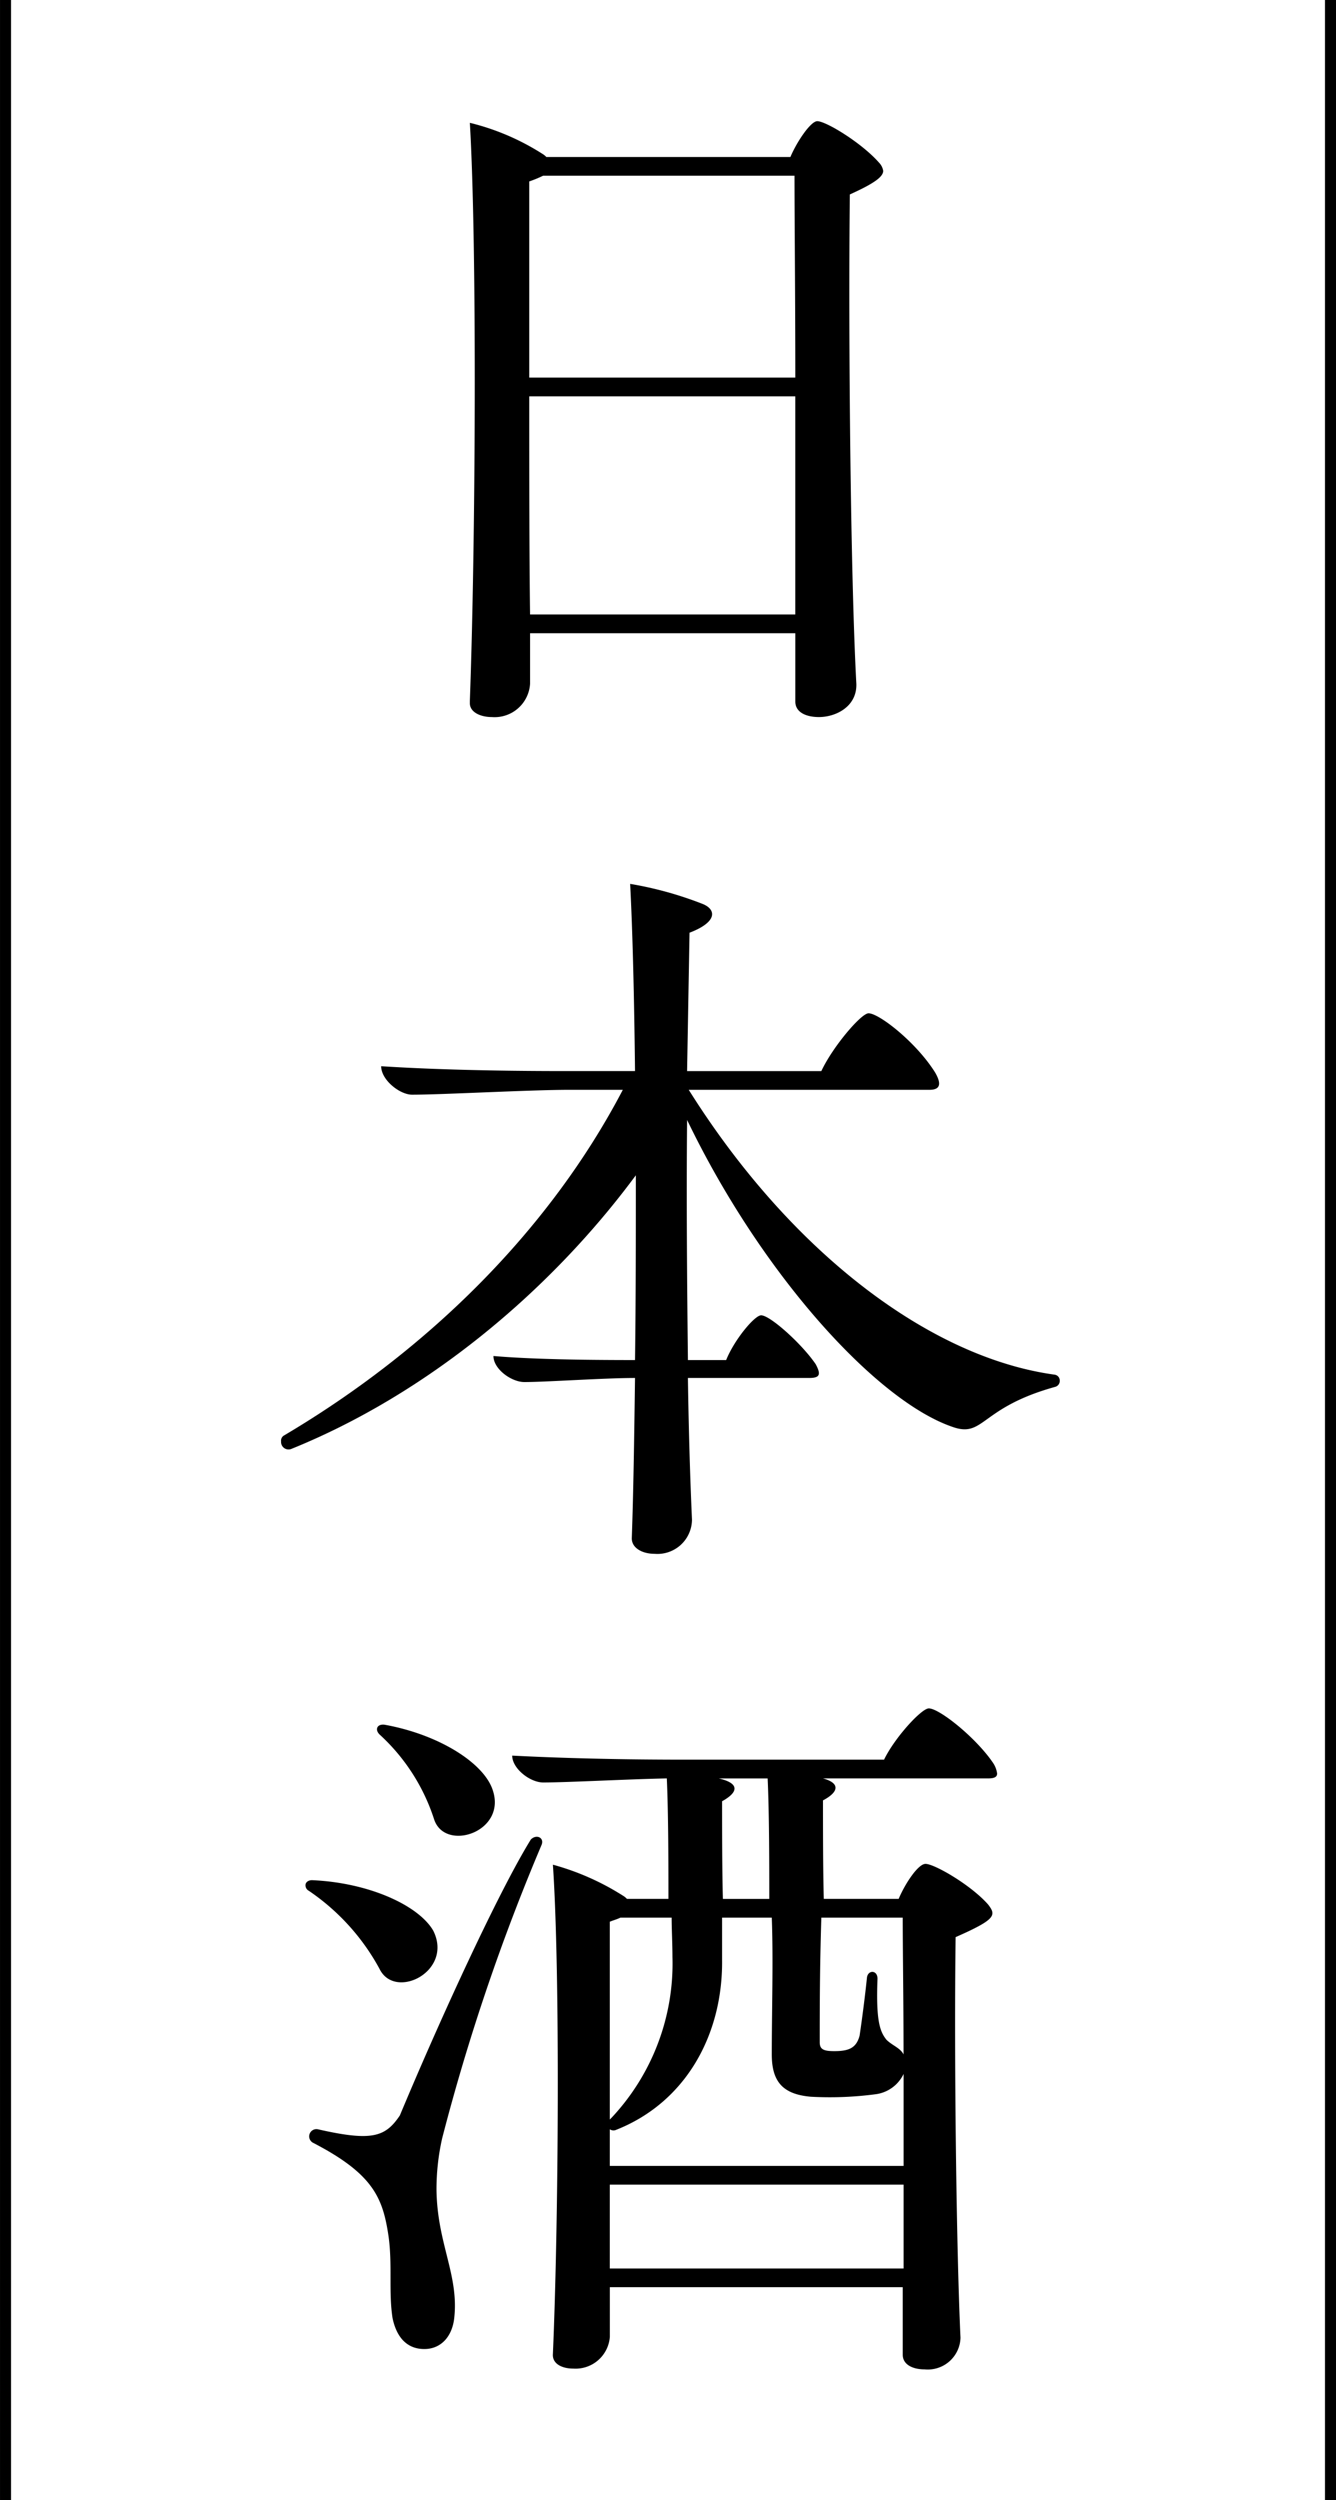 <svg xmlns="http://www.w3.org/2000/svg" width="114.949" height="215" viewBox="0 0 114.949 215"><defs><style>.a{isolation:isolate;}</style></defs><g transform="translate(-573.056 -5603.482)"><g class="a"><path d="M649.046,5618.175c0,.49-.7,1.051-2.871,2.03-.14,12.321.07,33.044.56,42.075.071,1.96-1.75,2.87-3.22,2.87-1.12,0-2.03-.42-2.03-1.33v-5.881H618.663v4.341a3.057,3.057,0,0,1-3.291,2.87c-.98,0-1.89-.42-1.89-1.19v-.21c.49-13.3.63-38.994,0-49.705a20.771,20.771,0,0,1,6.23,2.66,1.484,1.484,0,0,1,.35.28h21c.56-1.33,1.75-3.081,2.31-3.081.77,0,3.851,1.891,5.321,3.572A1.3,1.3,0,0,1,649.046,5618.175Zm-29.263.42a10.348,10.348,0,0,1-1.191.49v16.872h22.893c0-6.86-.07-13.3-.07-17.362Zm21.7,37.734v-18.762H618.592c0,6.58,0,13.581.071,18.762Z"/><path d="M664.237,5722.2a.533.533,0,0,1-.42.56c-6.3,1.75-6.09,4.27-8.611,3.5-6.581-2.1-16.591-13.091-23.032-26.462-.07,6.86,0,14.211.07,20.651h3.29c.7-1.75,2.45-3.85,3.01-3.85.77,0,3.5,2.451,4.691,4.2.49.91.35,1.189-.56,1.189H632.244c.07,4.831.21,9.1.35,12.182a2.97,2.97,0,0,1-3.22,2.94c-1.051,0-1.96-.49-1.96-1.33.139-3.85.21-8.611.279-13.792-2.66,0-7.631.351-9.521.351-1.12,0-2.66-1.12-2.66-2.24,3.22.28,7.841.349,12.181.349.071-5.11.071-10.571.071-15.891-7.561,10.221-18.2,18.9-29.614,23.522a.644.644,0,0,1-.91-.63.523.523,0,0,1,.21-.49c12.321-7.28,22.822-17.571,29.194-29.753h-4.551c-3.5,0-10.921.42-13.582.42-1.05,0-2.66-1.26-2.66-2.45,4.271.28,9.871.42,15.822.42h6.02c-.069-6.37-.21-12.112-.42-16.1a31.2,31.2,0,0,1,6.3,1.75c1.12.49,1.19,1.54-1.19,2.45l-.21,11.9h11.551c.98-2.1,3.43-4.971,4.061-4.971.91,0,4.13,2.52,5.74,5.111.56.98.42,1.47-.49,1.47H632.314c8.751,13.932,20.722,23.032,31.5,24.5A.51.51,0,0,1,664.237,5722.2Z"/><path d="M599.621,5766.087a.529.529,0,0,1-.281-.49c0-.21.21-.42.56-.42,4.9.21,9.171,2.17,10.432,4.341,1.75,3.5-3.291,6.02-4.621,3.29A19.1,19.1,0,0,0,599.621,5766.087Zm20.022-3.92a179.921,179.921,0,0,0-8.541,25.2,19.9,19.9,0,0,0-.49,4.481c.07,4.55,1.89,7.211,1.54,10.851-.14,1.68-1.12,2.8-2.59,2.8s-2.381-.98-2.731-2.66c-.35-2.24,0-4.62-.35-7.07-.49-3.292-1.33-5.322-6.44-7.982a.624.624,0,0,1,.35-1.19c4.62,1.05,5.81.7,7.07-1.19,3.571-8.541,8.541-19.322,11.271-23.732C619.223,5761.187,619.923,5761.536,619.643,5762.167Zm-13.932-9.521c-.42-.42-.21-.911.42-.84,4.691.84,8.541,3.29,9.311,5.6,1.26,3.641-4.13,5.391-5.041,2.521A16.909,16.909,0,0,0,605.711,5752.646Zm53.136,3.36c0,.28-.21.42-.77.42H643.865c1.54.42,1.33,1.19,0,1.89,0,2.031,0,6.021.07,8.471h6.441c.56-1.33,1.68-3.011,2.31-3.011.77,0,3.92,1.821,5.391,3.5.7.911.7,1.26-2.8,2.8-.14,10.361.07,27.024.42,34.444a2.815,2.815,0,0,1-3.08,2.73c-1.05,0-1.89-.42-1.89-1.26v-5.81h-25.2v4.27a2.956,2.956,0,0,1-3.15,2.731c-.98,0-1.82-.421-1.75-1.261.49-11.411.63-32.764,0-42.074a22.114,22.114,0,0,1,6.021,2.66,1.541,1.541,0,0,1,.349.28h3.57c0-2.66,0-7.35-.139-10.361-3.431.07-8.541.35-10.641.35-1.12,0-2.661-1.19-2.661-2.31,3.991.21,9.241.349,14.772.349h17.222c.91-1.889,3.22-4.41,3.85-4.41.91,0,4.06,2.521,5.531,4.691A2.146,2.146,0,0,1,658.847,5756.006ZM635.184,5768.4v3.641c.07,6.37-3.08,12.251-9.171,14.631a.576.576,0,0,1-.49-.07v3.15H650.8v-7.91a3.1,3.1,0,0,1-2.45,1.75,29.865,29.865,0,0,1-5.531.21c-2.38-.21-3.36-1.26-3.36-3.641,0-3.71.14-8.19,0-11.761Zm-8.751,0c-.28.14-.56.21-.91.35v17.012l.14-.14a19.388,19.388,0,0,0,5.251-13.861c0-1.12-.07-2.381-.07-3.361Zm-.91,22.962v7.211H650.8v-7.211Zm13.722-24.572c0-2.591,0-7.35-.141-10.361h-4.2c1.821.42,1.68,1.19.28,1.96,0,2.03,0,5.951.07,8.4Zm4.48,1.61c-.14,4.411-.14,7.981-.14,10.711,0,.63.35.77,1.26.77,1.26,0,1.89-.279,2.171-1.33.21-1.4.489-3.57.63-4.97.069-.7.91-.7.91.069-.14,3.641.21,4.551.77,5.251.49.491,1.19.7,1.47,1.26,0-4.69-.07-8.961-.07-11.761Z"/></g><path d="M.474,215H-.474V0H.474Z" transform="translate(573.531 5603.482)"/><path d="M.474,215H-.474V0H.474Z" transform="translate(687.531 5603.482)"/></g></svg>